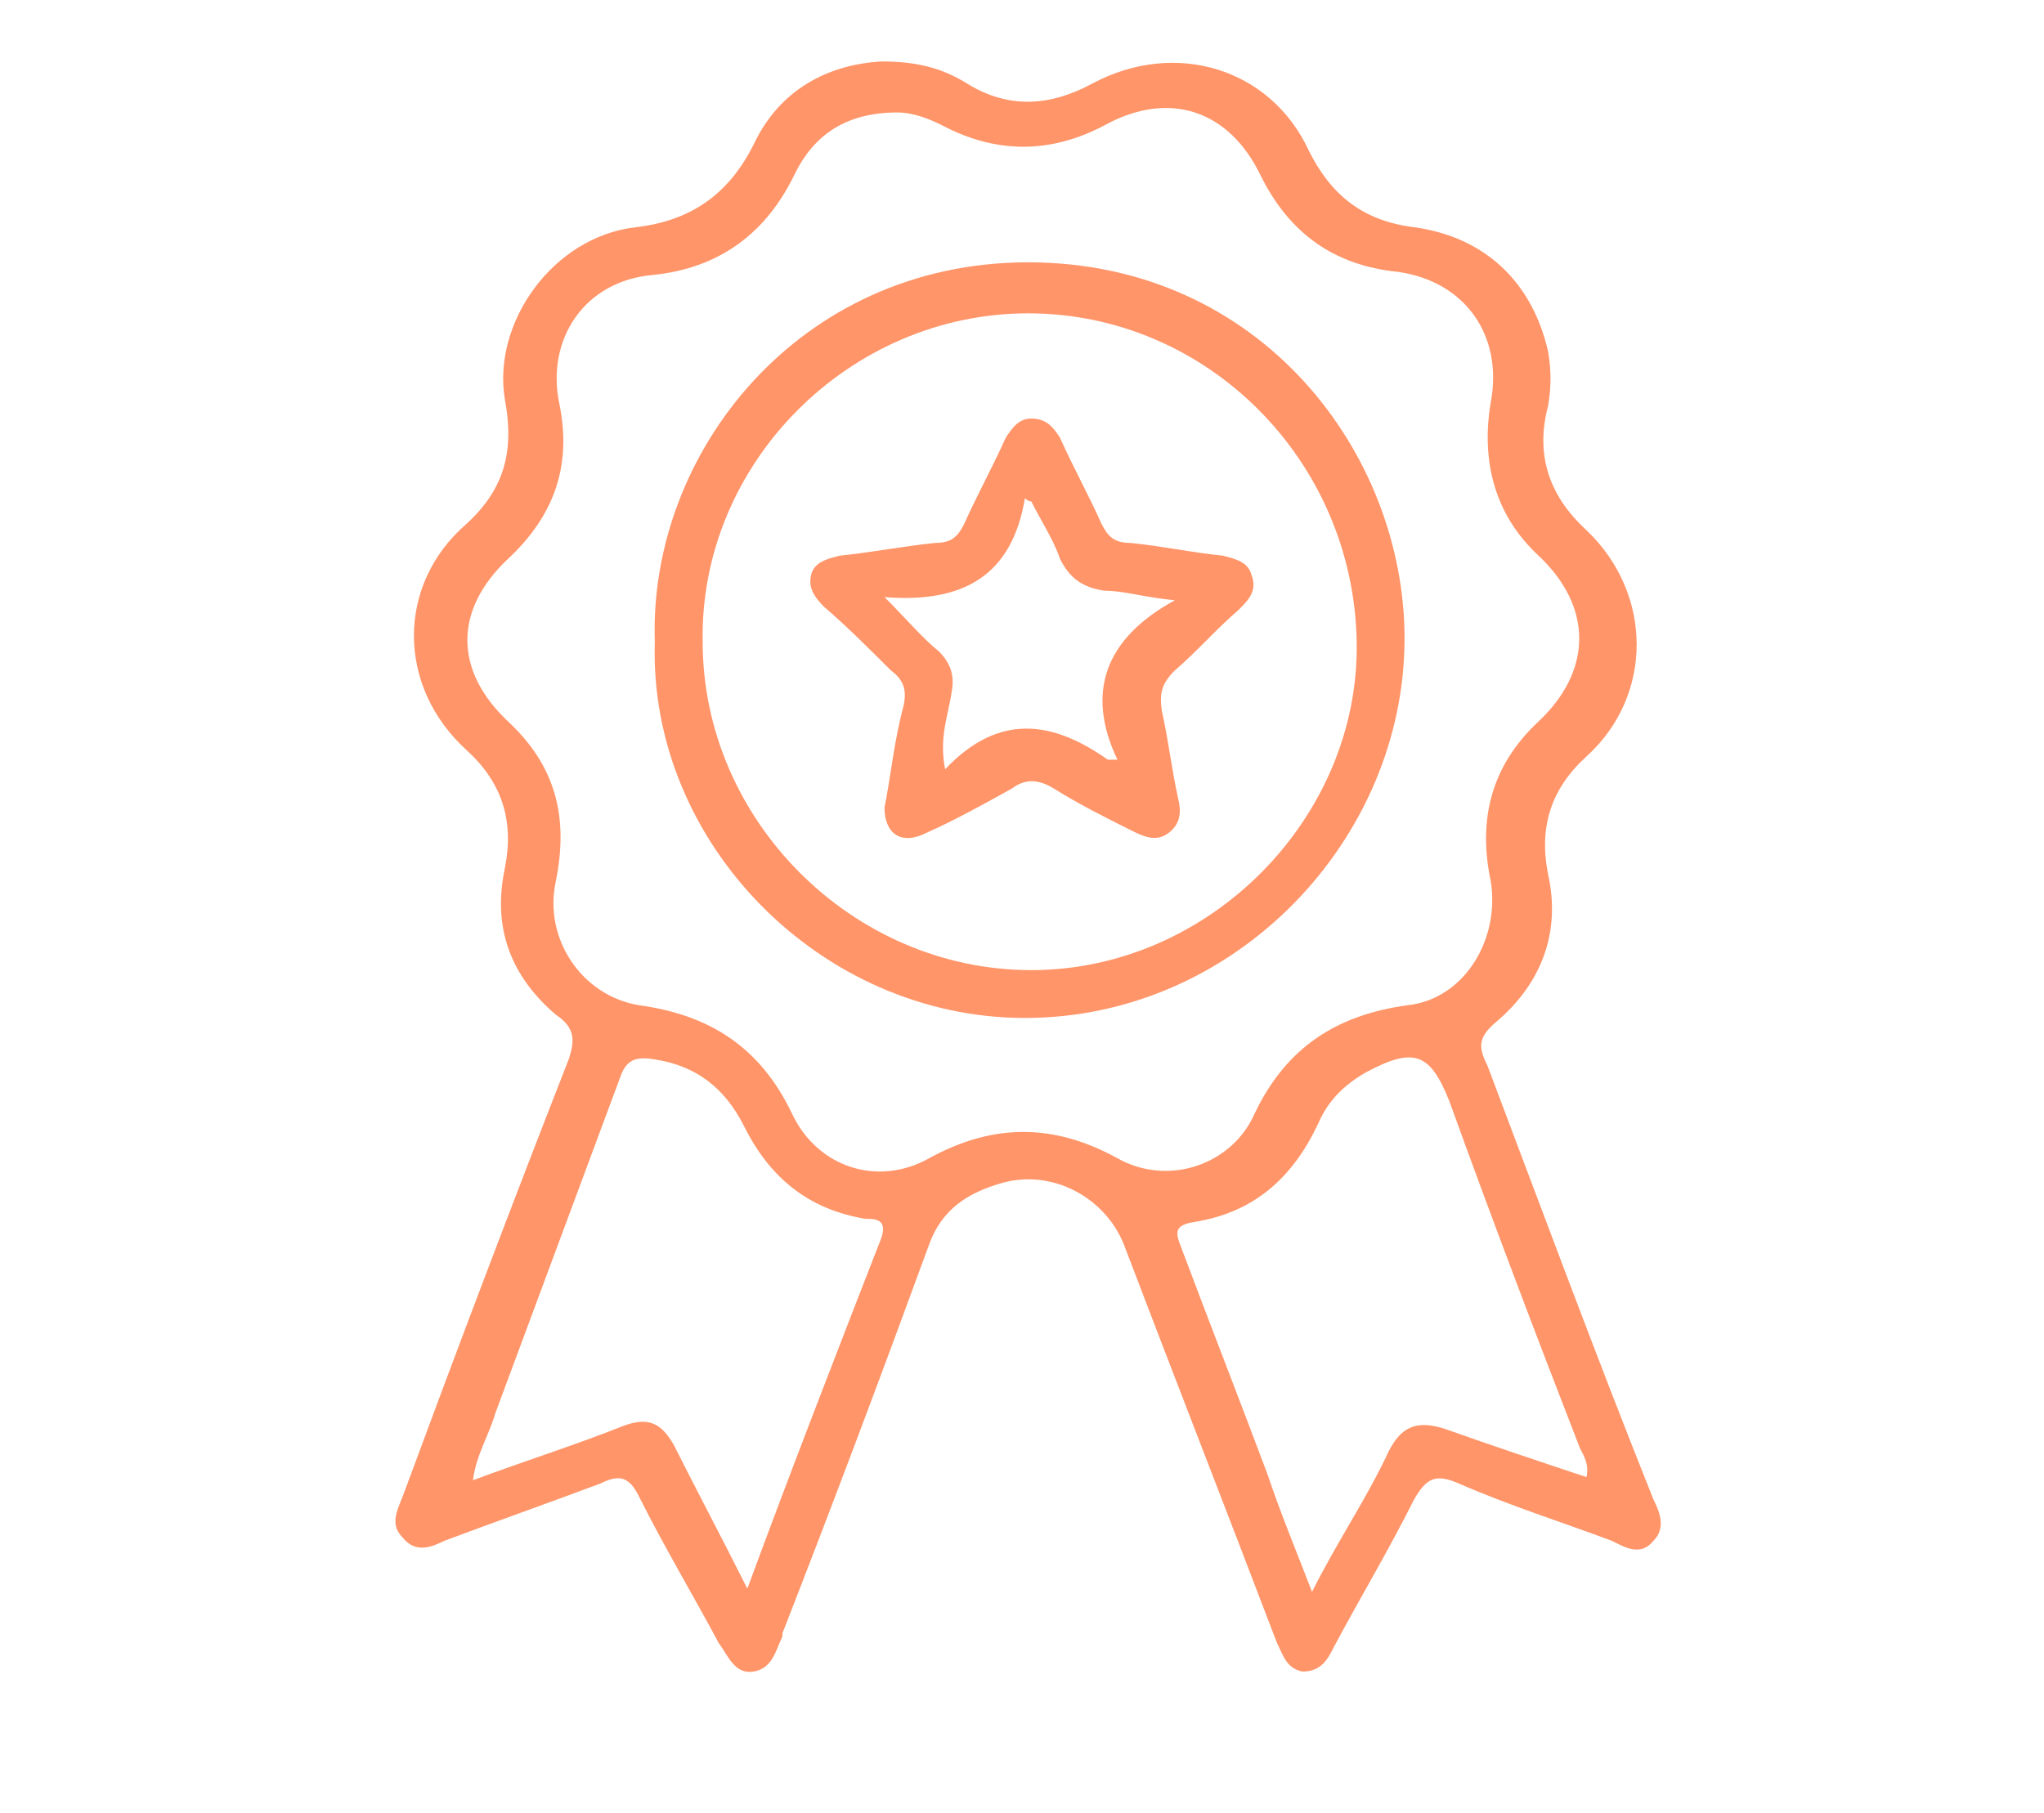 <svg width="133" height="118" viewBox="0 0 133 118" fill="none" xmlns="http://www.w3.org/2000/svg">
<path d="M57.347 4C59.63 4 61.291 4.415 62.952 5.453C65.651 7.113 68.349 6.905 71.048 5.453C76.445 2.547 82.673 4.415 85.165 9.81C86.618 12.715 88.694 14.376 92.015 14.79C96.582 15.413 99.696 18.318 100.734 22.883C100.942 24.128 100.942 25.166 100.734 26.411C99.904 29.524 100.734 32.221 103.225 34.504C107.585 38.654 107.585 45.294 103.225 49.237C100.942 51.312 100.111 53.802 100.734 56.915C101.565 60.65 100.319 63.97 97.413 66.46C96.167 67.498 96.167 68.121 96.79 69.366C100.319 78.704 103.848 88.249 107.585 97.587C108 98.417 108.415 99.454 107.585 100.285C106.754 101.322 105.716 100.7 104.886 100.285C101.565 99.04 98.243 98.002 94.921 96.549C93.468 95.927 92.846 96.134 92.015 97.587C90.354 100.907 88.486 104.02 86.825 107.132C86.41 107.962 85.995 108.792 84.749 108.792C83.711 108.585 83.504 107.755 83.089 106.925C79.767 98.21 76.445 89.702 73.124 80.986C71.879 77.874 68.349 76.006 65.028 77.043C62.952 77.666 61.291 78.704 60.461 80.986C57.347 89.494 54.233 97.794 50.911 106.302V106.51C50.496 107.34 50.289 108.585 49.043 108.792C47.797 109 47.382 107.755 46.76 106.925C45.099 103.812 43.23 100.7 41.57 97.379C40.947 96.134 40.324 95.927 39.078 96.549C35.757 97.794 32.228 99.04 28.906 100.285C28.076 100.7 27.038 101.115 26.208 100.077C25.377 99.247 25.792 98.417 26.208 97.379C29.737 87.834 33.266 78.496 37.002 68.951C37.418 67.706 37.418 66.876 36.172 66.046C33.266 63.555 32.02 60.443 32.851 56.5C33.473 53.387 32.643 50.897 30.36 48.822C25.792 44.672 25.792 38.032 30.36 34.089C32.851 31.806 33.473 29.316 32.851 25.996C32.02 21.016 35.965 15.413 41.362 14.79C44.891 14.376 47.382 12.715 49.043 9.395C50.704 5.868 53.818 4.208 57.347 4ZM58.385 7.32C55.063 7.32 52.987 8.773 51.742 11.263C49.873 15.206 46.76 17.488 42.4 17.903C38.041 18.318 35.549 22.053 36.38 26.204C37.21 30.146 36.172 33.466 33.058 36.371C29.529 39.692 29.529 43.634 33.058 46.955C36.172 49.86 37.002 53.18 36.172 57.33C35.342 61.065 37.833 64.8 41.57 65.423C46.137 66.046 49.458 68.121 51.534 72.478C53.195 76.006 57.139 77.251 60.461 75.383C64.613 73.101 68.557 73.101 72.709 75.383C76.03 77.251 80.182 75.798 81.635 72.478C83.711 68.121 87.033 66.046 91.6 65.423C95.337 65.008 97.62 61.065 96.997 57.33C96.167 53.387 96.997 49.86 100.111 46.955C103.64 43.634 103.64 39.484 100.111 36.164C97.205 33.466 96.375 29.939 96.997 26.204C97.828 21.846 95.337 18.318 90.977 17.696C86.825 17.281 83.919 15.206 82.051 11.47C79.975 7.113 76.03 5.868 71.879 8.15C68.349 10.018 64.82 10.018 61.291 8.15C60.461 7.735 59.423 7.32 58.385 7.32ZM48.628 103.397C51.534 95.512 54.441 88.041 57.347 80.571C57.762 79.326 56.932 79.326 56.309 79.326C52.572 78.704 50.081 76.629 48.42 73.308C47.175 70.818 45.306 69.366 42.608 68.951C41.362 68.743 40.739 68.951 40.324 70.196C37.625 77.459 34.927 84.721 32.228 91.984C31.813 93.437 30.982 94.682 30.775 96.342C34.096 95.097 37.418 94.059 40.532 92.814C42.192 92.192 43.023 92.607 43.853 94.059C45.306 96.964 46.967 100.077 48.628 103.397ZM103.225 96.134C103.433 95.304 103.018 94.682 102.81 94.267C99.904 86.796 96.997 79.119 94.299 71.648C93.053 68.536 92.015 68.121 88.901 69.781C87.448 70.611 86.41 71.648 85.787 73.101C84.127 76.629 81.635 78.911 77.691 79.534C76.445 79.741 76.445 80.156 76.861 81.194C78.729 86.174 80.597 90.947 82.466 95.927C83.296 98.417 84.334 100.907 85.372 103.605C87.033 100.285 88.901 97.587 90.354 94.474C91.185 92.814 92.223 92.399 94.091 93.022C96.997 94.059 100.111 95.097 103.225 96.134Z" fill="#FF9569"/>
<path d="M42.608 41.767C42.192 29.524 51.949 17.073 66.896 17.073C82.051 17.073 91.392 29.524 91.392 41.559C91.392 54.632 80.39 66.253 66.689 66.253C53.403 66.253 42.192 54.84 42.608 41.767ZM66.896 20.393C55.271 20.393 45.514 30.146 45.721 41.767C45.721 53.387 55.478 63.14 67.104 63.14C78.729 63.14 88.486 53.18 88.278 41.767C88.071 29.939 78.522 20.393 66.896 20.393Z" fill="#FF9569"/>
<path d="M57.554 52.557C57.97 50.482 58.177 48.2 58.8 45.917C59.008 44.88 58.8 44.257 57.97 43.634C56.516 42.182 55.063 40.729 53.61 39.484C52.987 38.862 52.572 38.239 52.78 37.409C52.987 36.579 53.818 36.372 54.648 36.164C56.724 35.956 58.8 35.541 60.876 35.334C61.914 35.334 62.329 34.919 62.744 34.089C63.575 32.221 64.613 30.354 65.443 28.486C65.858 27.864 66.273 27.241 67.104 27.241C68.142 27.241 68.557 27.864 68.972 28.486C69.802 30.354 70.841 32.221 71.671 34.089C72.086 34.919 72.501 35.334 73.539 35.334C75.615 35.541 77.484 35.956 79.559 36.164C80.39 36.372 81.22 36.579 81.428 37.409C81.843 38.447 81.22 39.069 80.597 39.692C79.144 40.937 77.899 42.389 76.445 43.634C75.615 44.464 75.408 45.087 75.615 46.332C76.03 48.2 76.238 50.067 76.653 51.935C76.861 52.765 76.861 53.595 76.03 54.217C75.2 54.84 74.37 54.425 73.539 54.01C71.878 53.18 70.218 52.35 68.557 51.312C67.519 50.69 66.689 50.69 65.858 51.312C63.99 52.35 62.121 53.387 60.253 54.217C58.592 55.047 57.554 54.217 57.554 52.557ZM57.554 38.862C59.008 40.314 60.045 41.559 61.084 42.389C61.914 43.219 62.121 44.049 61.914 45.087C61.706 46.539 61.084 47.992 61.499 50.067C65.028 46.332 68.557 46.955 72.086 49.445C72.086 49.445 72.294 49.445 72.709 49.445C70.633 45.087 71.878 41.559 76.445 39.069C74.37 38.862 73.124 38.447 71.878 38.447C70.425 38.239 69.595 37.617 68.972 36.372C68.557 35.127 67.727 33.881 67.104 32.636C66.896 32.636 66.689 32.429 66.689 32.429C65.858 37.409 62.744 39.277 57.554 38.862Z" fill="#FF9569"/>
</svg>
